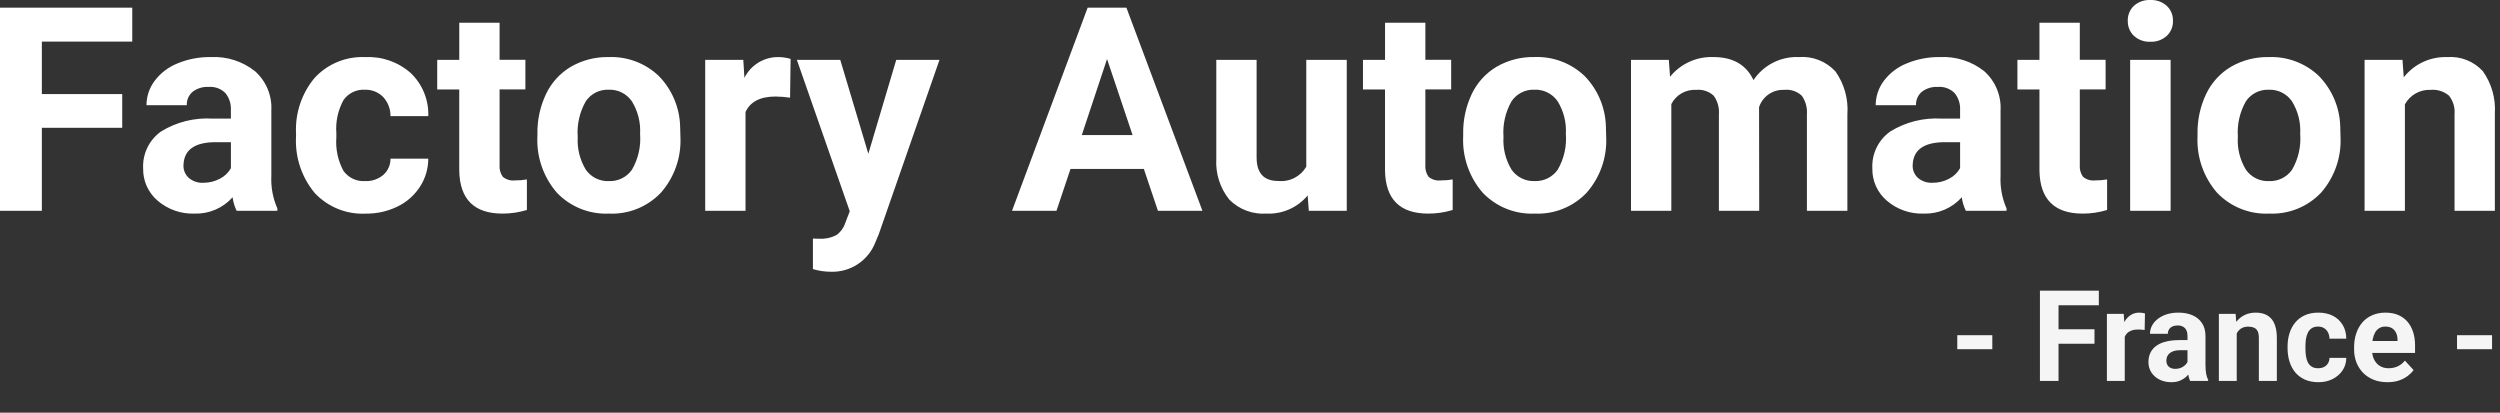 <svg width="315" height="52" viewBox="0 0 315 52" fill="none" xmlns="http://www.w3.org/2000/svg">
<rect x="0" y="0" width="315" height="52" fill="#333333" stroke="none"/>
<g clip-path="url(#clip0_7_52)">
<path d="M15.399 16.103H5.274V26.561H0V0.97H16.664V5.241H5.274V11.849H15.399V16.103ZM29.815 26.561C29.556 26.024 29.384 25.448 29.305 24.857C28.705 25.531 27.964 26.064 27.134 26.42C26.305 26.775 25.407 26.944 24.505 26.913C22.813 26.974 21.16 26.397 19.873 25.296C19.282 24.796 18.811 24.171 18.493 23.465C18.175 22.759 18.018 21.992 18.035 21.218C17.99 20.319 18.171 19.422 18.563 18.611C18.955 17.801 19.544 17.101 20.276 16.577C22.215 15.378 24.478 14.807 26.754 14.943H29.092V13.853C29.131 13.091 28.89 12.341 28.415 11.744C28.14 11.462 27.805 11.245 27.436 11.108C27.067 10.972 26.671 10.919 26.279 10.953C25.556 10.911 24.842 11.129 24.266 11.568C24.024 11.775 23.832 12.035 23.706 12.327C23.58 12.62 23.522 12.938 23.537 13.256H18.457C18.457 12.153 18.815 11.079 19.477 10.197C20.218 9.212 21.215 8.449 22.36 7.991C23.685 7.442 25.109 7.17 26.544 7.191C28.558 7.085 30.541 7.715 32.124 8.963C32.82 9.582 33.367 10.35 33.725 11.21C34.083 12.069 34.241 12.999 34.189 13.929V22.172C34.122 23.575 34.38 24.975 34.945 26.261V26.561H29.815ZM25.615 23.029C26.337 23.036 27.049 22.864 27.689 22.529C28.283 22.232 28.773 21.764 29.095 21.184V17.914H27.195C24.652 17.914 23.299 18.793 23.134 20.551L23.116 20.851C23.108 21.144 23.163 21.436 23.279 21.706C23.394 21.976 23.566 22.218 23.784 22.415C24.293 22.847 24.948 23.067 25.615 23.029ZM46.006 22.818C46.837 22.854 47.653 22.579 48.291 22.045C48.582 21.787 48.814 21.471 48.972 21.116C49.129 20.761 49.209 20.376 49.205 19.988H53.965C53.964 21.245 53.599 22.475 52.915 23.53C52.218 24.609 51.235 25.474 50.076 26.029C48.836 26.63 47.473 26.934 46.095 26.917C44.899 26.978 43.703 26.777 42.593 26.329C41.481 25.881 40.481 25.198 39.661 24.325C37.993 22.323 37.15 19.763 37.301 17.162V16.828C37.17 14.28 38.005 11.775 39.639 9.815C40.451 8.935 41.446 8.244 42.555 7.791C43.664 7.338 44.859 7.135 46.055 7.196C48.155 7.095 50.211 7.824 51.777 9.226C52.499 9.924 53.067 10.766 53.444 11.697C53.821 12.627 53.998 13.627 53.965 14.631H49.201C49.215 13.743 48.888 12.884 48.287 12.231C47.987 11.922 47.625 11.681 47.226 11.522C46.826 11.363 46.397 11.29 45.967 11.308C45.447 11.277 44.928 11.38 44.459 11.606C43.99 11.832 43.586 12.174 43.286 12.6C42.582 13.879 42.267 15.336 42.381 16.791V17.318C42.266 18.782 42.578 20.248 43.281 21.537C43.589 21.964 44 22.305 44.476 22.529C44.952 22.753 45.477 22.853 46.002 22.818H46.006ZM62.947 2.864V7.539H66.199V11.266H62.947V20.762C62.897 21.297 63.038 21.833 63.347 22.274C63.56 22.451 63.807 22.584 64.073 22.662C64.339 22.741 64.619 22.764 64.894 22.731C65.395 22.736 65.895 22.695 66.388 22.608V26.457C65.392 26.761 64.356 26.915 63.315 26.913C59.752 26.913 57.936 25.113 57.866 21.514V11.27H55.09V7.543H57.867V2.864H62.947ZM67.715 16.876C67.683 15.133 68.057 13.407 68.805 11.832C69.488 10.403 70.58 9.21 71.943 8.404C73.388 7.575 75.032 7.155 76.698 7.191C77.849 7.146 78.998 7.331 80.077 7.736C81.156 8.14 82.144 8.755 82.982 9.546C84.667 11.257 85.638 13.545 85.698 15.945L85.733 17.245C85.856 19.815 84.979 22.332 83.285 24.267C82.446 25.154 81.427 25.848 80.295 26.305C79.164 26.761 77.948 26.969 76.729 26.913C75.51 26.969 74.293 26.762 73.16 26.307C72.028 25.852 71.006 25.16 70.164 24.276C68.449 22.294 67.571 19.723 67.715 17.105V16.876ZM72.795 17.245C72.702 18.697 73.058 20.142 73.815 21.385C74.141 21.851 74.579 22.226 75.09 22.477C75.6 22.727 76.165 22.845 76.733 22.818C77.293 22.84 77.85 22.722 78.353 22.475C78.856 22.228 79.29 21.86 79.615 21.403C80.415 20.036 80.776 18.456 80.652 16.877C80.739 15.432 80.377 13.995 79.615 12.763C79.292 12.293 78.855 11.912 78.344 11.657C77.834 11.402 77.267 11.28 76.697 11.304C76.133 11.28 75.572 11.401 75.067 11.655C74.563 11.909 74.131 12.287 73.814 12.754C73.034 14.116 72.677 15.68 72.791 17.246L72.795 17.245ZM99.549 12.307C98.942 12.218 98.329 12.17 97.715 12.163C95.793 12.163 94.533 12.813 93.936 14.114V26.561H88.856V7.543H93.656L93.797 9.811C94.188 9.022 94.791 8.359 95.54 7.896C96.289 7.433 97.153 7.189 98.033 7.192C98.569 7.189 99.102 7.266 99.615 7.421L99.549 12.307ZM109.41 19.372L112.926 7.543H118.375L110.725 29.514L110.303 30.514C109.871 31.644 109.097 32.611 108.088 33.279C107.08 33.947 105.887 34.283 104.678 34.24C103.916 34.237 103.158 34.124 102.428 33.906V30.061L103.201 30.079C103.945 30.127 104.688 29.976 105.354 29.64C105.875 29.288 106.267 28.776 106.47 28.181L107.07 26.617L100.406 7.543H105.873L109.41 19.372ZM144.127 21.288H134.881L133.115 26.561H127.515L137.042 0.97H141.929L151.506 26.561H145.899L144.127 21.288ZM136.305 17.017H142.705L139.488 7.438L136.305 17.017ZM164.764 24.628C164.133 25.384 163.335 25.985 162.433 26.381C161.53 26.778 160.548 26.959 159.564 26.912C158.706 26.971 157.845 26.844 157.039 26.54C156.234 26.237 155.504 25.765 154.897 25.154C153.728 23.702 153.142 21.866 153.253 20.005V7.543H158.333V19.83C158.333 21.811 159.235 22.801 161.04 22.801C161.742 22.875 162.45 22.745 163.08 22.427C163.709 22.109 164.234 21.616 164.591 21.008V7.543H169.691V26.561H164.91L164.764 24.628ZM179.596 2.864V7.539H182.848V11.266H179.596V20.762C179.546 21.297 179.688 21.833 179.996 22.274C180.209 22.451 180.456 22.584 180.722 22.662C180.988 22.741 181.268 22.764 181.543 22.731C182.044 22.736 182.544 22.695 183.037 22.608V26.457C182.04 26.762 181.003 26.916 179.961 26.914C176.398 26.914 174.582 25.114 174.512 21.515V11.27H171.735V7.543H174.515V2.864H179.596ZM184.36 16.872C184.329 15.129 184.702 13.403 185.45 11.828C186.133 10.399 187.225 9.206 188.588 8.4C190.033 7.571 191.677 7.151 193.343 7.187C194.494 7.142 195.643 7.327 196.722 7.732C197.801 8.136 198.789 8.751 199.627 9.542C201.312 11.253 202.284 13.541 202.343 15.941L202.378 17.241C202.503 19.81 201.627 22.326 199.935 24.262C199.097 25.15 198.077 25.846 196.945 26.303C195.813 26.76 194.596 26.969 193.377 26.913C192.158 26.968 190.942 26.761 189.81 26.306C188.678 25.852 187.657 25.159 186.815 24.276C185.099 22.294 184.22 19.723 184.363 17.105L184.36 16.872ZM189.44 17.241C189.347 18.693 189.703 20.138 190.46 21.381C190.786 21.847 191.224 22.222 191.734 22.473C192.245 22.724 192.81 22.841 193.378 22.814C193.938 22.836 194.495 22.718 194.999 22.471C195.502 22.224 195.936 21.856 196.261 21.399C197.061 20.032 197.422 18.452 197.298 16.873C197.385 15.428 197.023 13.992 196.261 12.761C195.938 12.291 195.5 11.91 194.99 11.655C194.48 11.4 193.913 11.278 193.343 11.302C192.779 11.278 192.218 11.399 191.713 11.653C191.209 11.906 190.777 12.285 190.46 12.752C189.68 14.115 189.325 15.68 189.44 17.246V17.241ZM210.27 7.542L210.428 9.669C211.083 8.858 211.918 8.212 212.868 7.782C213.817 7.351 214.854 7.149 215.895 7.19C218.344 7.19 220.026 8.157 220.94 10.09C221.563 9.157 222.416 8.399 223.416 7.892C224.417 7.384 225.532 7.142 226.653 7.19C227.507 7.123 228.364 7.251 229.162 7.562C229.959 7.874 230.676 8.362 231.258 8.99C232.38 10.566 232.915 12.484 232.77 14.413V26.561H227.67V14.434C227.74 13.596 227.516 12.761 227.037 12.07C226.741 11.791 226.389 11.579 226.003 11.45C225.618 11.322 225.209 11.278 224.805 11.323C224.112 11.29 223.427 11.485 222.855 11.879C222.284 12.273 221.857 12.843 221.641 13.503L221.66 26.561H216.58V14.452C216.655 13.603 216.425 12.755 215.93 12.061C215.634 11.787 215.284 11.58 214.902 11.453C214.52 11.326 214.115 11.281 213.715 11.323C213.076 11.285 212.439 11.434 211.883 11.753C211.327 12.071 210.877 12.545 210.586 13.116V26.561H205.506V7.543L210.27 7.542ZM247.694 26.561C247.435 26.024 247.263 25.448 247.184 24.857C246.584 25.531 245.843 26.064 245.013 26.42C244.184 26.775 243.286 26.944 242.384 26.913C240.692 26.974 239.039 26.397 237.752 25.296C237.162 24.796 236.69 24.17 236.372 23.465C236.055 22.759 235.898 21.991 235.915 21.218C235.87 20.319 236.051 19.422 236.443 18.611C236.835 17.801 237.424 17.101 238.156 16.577C240.095 15.378 242.358 14.807 244.634 14.943H246.972V13.853C247.011 13.091 246.77 12.341 246.295 11.744C246.02 11.462 245.685 11.245 245.316 11.108C244.947 10.972 244.551 10.919 244.159 10.953C243.436 10.911 242.722 11.129 242.146 11.568C241.904 11.775 241.712 12.035 241.586 12.327C241.46 12.62 241.402 12.938 241.417 13.256H236.337C236.337 12.153 236.695 11.079 237.357 10.197C238.098 9.212 239.095 8.449 240.24 7.991C241.565 7.442 242.989 7.17 244.424 7.191C246.438 7.084 248.422 7.714 250.005 8.963C250.701 9.582 251.248 10.35 251.606 11.21C251.964 12.069 252.122 12.999 252.07 13.929V22.172C252.001 23.578 252.26 24.982 252.826 26.271V26.561H247.694ZM243.494 23.029C244.216 23.036 244.929 22.864 245.568 22.529C246.162 22.232 246.652 21.764 246.974 21.184V17.914H245.074C242.531 17.914 241.178 18.793 241.013 20.551L240.995 20.851C240.987 21.144 241.042 21.436 241.158 21.706C241.273 21.976 241.445 22.218 241.663 22.415C242.171 22.846 242.826 23.066 243.492 23.029H243.494ZM262.055 2.864V7.539H265.307V11.266H262.055V20.762C262.005 21.297 262.147 21.833 262.455 22.274C262.668 22.451 262.915 22.584 263.181 22.662C263.447 22.741 263.727 22.764 264.002 22.731C264.503 22.736 265.003 22.695 265.496 22.608V26.457C264.499 26.762 263.462 26.916 262.42 26.914C258.857 26.914 257.041 25.114 256.971 21.515V11.27H254.194V7.543H256.971V2.864H262.055ZM273.498 26.561H268.398V7.543H273.498V26.561ZM268.098 2.623C268.087 2.273 268.149 1.925 268.281 1.601C268.413 1.277 268.611 0.985 268.863 0.742C269.144 0.488 269.473 0.292 269.831 0.165C270.188 0.038 270.567 -0.016 270.946 0.004C271.708 -0.034 272.454 0.231 273.02 0.742C273.274 0.983 273.474 1.276 273.608 1.6C273.741 1.924 273.804 2.273 273.793 2.623C273.805 2.977 273.742 3.33 273.607 3.657C273.472 3.985 273.269 4.28 273.011 4.523C272.447 5.031 271.705 5.296 270.946 5.261C270.187 5.296 269.445 5.031 268.881 4.523C268.624 4.279 268.421 3.984 268.287 3.657C268.153 3.329 268.09 2.977 268.102 2.623H268.098ZM276.887 16.877C276.856 15.134 277.229 13.408 277.977 11.833C278.66 10.404 279.752 9.211 281.115 8.405C282.56 7.576 284.204 7.156 285.87 7.192C287.021 7.147 288.17 7.332 289.249 7.737C290.328 8.141 291.316 8.756 292.154 9.547C293.839 11.258 294.811 13.546 294.87 15.946L294.905 17.246C295.03 19.815 294.154 22.331 292.462 24.267C291.624 25.153 290.604 25.848 289.473 26.305C288.342 26.761 287.126 26.969 285.908 26.913C284.689 26.969 283.472 26.762 282.339 26.307C281.207 25.852 280.185 25.16 279.343 24.276C277.627 22.294 276.748 19.723 276.891 17.105L276.887 16.877ZM281.967 17.246C281.874 18.698 282.23 20.143 282.987 21.386C283.313 21.852 283.751 22.227 284.261 22.478C284.772 22.729 285.337 22.846 285.905 22.819C286.465 22.841 287.022 22.723 287.526 22.476C288.029 22.229 288.463 21.861 288.788 21.404C289.588 20.037 289.949 18.457 289.825 16.878C289.912 15.433 289.55 13.997 288.788 12.766C288.465 12.296 288.027 11.915 287.517 11.66C287.007 11.405 286.44 11.284 285.87 11.307C285.306 11.283 284.745 11.404 284.24 11.658C283.736 11.912 283.304 12.29 282.987 12.757C282.209 14.119 281.856 15.682 281.971 17.246H281.967ZM302.715 7.543L302.873 9.743C303.518 8.917 304.35 8.255 305.3 7.812C306.251 7.369 307.292 7.158 308.34 7.194C309.176 7.129 310.015 7.255 310.795 7.563C311.575 7.87 312.274 8.351 312.84 8.969C313.936 10.514 314.47 12.387 314.352 14.278V26.561H309.272V14.399C309.348 13.556 309.098 12.715 308.572 12.052C308.251 11.78 307.878 11.576 307.477 11.451C307.075 11.326 306.653 11.282 306.234 11.323C305.581 11.297 304.933 11.454 304.364 11.777C303.796 12.1 303.329 12.576 303.017 13.151V26.561H297.937V7.543H302.715Z" fill="white"/>
<path d="M251.031 42.234V44H246.617V42.234H251.031ZM259.375 36.625V48H257.031V36.625H259.375ZM263.906 41.484V43.312H258.734V41.484H263.906ZM264.453 36.625V38.461H258.734V36.625H264.453ZM267.719 41.391V48H265.469V39.547H267.586L267.719 41.391ZM270.266 39.492L270.227 41.578C270.117 41.562 269.984 41.55 269.828 41.539C269.677 41.523 269.539 41.516 269.414 41.516C269.096 41.516 268.82 41.557 268.586 41.641C268.357 41.719 268.164 41.836 268.008 41.992C267.857 42.148 267.742 42.339 267.664 42.562C267.591 42.786 267.549 43.042 267.539 43.328L267.086 43.188C267.086 42.641 267.141 42.138 267.25 41.68C267.359 41.216 267.518 40.812 267.727 40.469C267.94 40.125 268.201 39.859 268.508 39.672C268.815 39.484 269.167 39.391 269.562 39.391C269.688 39.391 269.815 39.401 269.945 39.422C270.076 39.438 270.182 39.461 270.266 39.492ZM275.625 46.094V42.328C275.625 42.057 275.581 41.825 275.492 41.633C275.404 41.435 275.266 41.281 275.078 41.172C274.896 41.062 274.659 41.008 274.367 41.008C274.117 41.008 273.901 41.052 273.719 41.141C273.536 41.224 273.396 41.346 273.297 41.508C273.198 41.664 273.148 41.849 273.148 42.062H270.898C270.898 41.703 270.982 41.362 271.148 41.039C271.315 40.716 271.557 40.432 271.875 40.188C272.193 39.938 272.57 39.742 273.008 39.602C273.451 39.461 273.945 39.391 274.492 39.391C275.148 39.391 275.732 39.5 276.242 39.719C276.753 39.938 277.154 40.266 277.445 40.703C277.742 41.141 277.891 41.688 277.891 42.344V45.961C277.891 46.425 277.919 46.805 277.977 47.102C278.034 47.393 278.117 47.648 278.227 47.867V48H275.953C275.844 47.771 275.76 47.484 275.703 47.141C275.651 46.792 275.625 46.443 275.625 46.094ZM275.922 42.852L275.938 44.125H274.68C274.383 44.125 274.125 44.159 273.906 44.227C273.688 44.294 273.508 44.391 273.367 44.516C273.227 44.635 273.122 44.776 273.055 44.938C272.992 45.099 272.961 45.276 272.961 45.469C272.961 45.661 273.005 45.836 273.094 45.992C273.182 46.143 273.31 46.263 273.477 46.352C273.643 46.435 273.839 46.477 274.062 46.477C274.401 46.477 274.695 46.409 274.945 46.273C275.195 46.138 275.388 45.971 275.523 45.773C275.664 45.575 275.737 45.388 275.742 45.211L276.336 46.164C276.253 46.378 276.138 46.599 275.992 46.828C275.852 47.057 275.672 47.273 275.453 47.477C275.234 47.675 274.971 47.839 274.664 47.969C274.357 48.094 273.992 48.156 273.57 48.156C273.034 48.156 272.547 48.05 272.109 47.836C271.677 47.617 271.333 47.318 271.078 46.938C270.828 46.552 270.703 46.115 270.703 45.625C270.703 45.182 270.786 44.789 270.953 44.445C271.12 44.102 271.365 43.812 271.688 43.578C272.016 43.339 272.424 43.159 272.914 43.039C273.404 42.914 273.971 42.852 274.617 42.852H275.922ZM281.828 41.352V48H279.578V39.547H281.688L281.828 41.352ZM281.5 43.477H280.891C280.891 42.852 280.971 42.289 281.133 41.789C281.294 41.284 281.521 40.854 281.812 40.5C282.104 40.141 282.451 39.867 282.852 39.68C283.258 39.487 283.711 39.391 284.211 39.391C284.607 39.391 284.969 39.448 285.297 39.562C285.625 39.677 285.906 39.859 286.141 40.109C286.38 40.359 286.562 40.69 286.688 41.102C286.818 41.513 286.883 42.016 286.883 42.609V48H284.617V42.602C284.617 42.227 284.565 41.935 284.461 41.727C284.357 41.518 284.203 41.372 284 41.289C283.802 41.2 283.557 41.156 283.266 41.156C282.964 41.156 282.701 41.216 282.477 41.336C282.258 41.456 282.076 41.622 281.93 41.836C281.789 42.044 281.682 42.289 281.609 42.57C281.536 42.852 281.5 43.154 281.5 43.477ZM292.086 46.398C292.362 46.398 292.607 46.346 292.82 46.242C293.034 46.133 293.201 45.982 293.32 45.789C293.445 45.591 293.51 45.359 293.516 45.094H295.633C295.628 45.688 295.469 46.216 295.156 46.68C294.844 47.138 294.424 47.5 293.898 47.766C293.372 48.026 292.784 48.156 292.133 48.156C291.477 48.156 290.904 48.047 290.414 47.828C289.93 47.609 289.526 47.307 289.203 46.922C288.88 46.531 288.638 46.078 288.477 45.562C288.315 45.042 288.234 44.484 288.234 43.891V43.664C288.234 43.065 288.315 42.508 288.477 41.992C288.638 41.471 288.88 41.018 289.203 40.633C289.526 40.242 289.93 39.938 290.414 39.719C290.898 39.5 291.466 39.391 292.117 39.391C292.81 39.391 293.417 39.523 293.938 39.789C294.464 40.055 294.875 40.435 295.172 40.93C295.474 41.419 295.628 42 295.633 42.672H293.516C293.51 42.391 293.451 42.135 293.336 41.906C293.227 41.677 293.065 41.495 292.852 41.359C292.643 41.219 292.385 41.148 292.078 41.148C291.75 41.148 291.482 41.219 291.273 41.359C291.065 41.495 290.904 41.682 290.789 41.922C290.674 42.156 290.594 42.425 290.547 42.727C290.505 43.023 290.484 43.336 290.484 43.664V43.891C290.484 44.219 290.505 44.534 290.547 44.836C290.589 45.138 290.667 45.406 290.781 45.641C290.901 45.875 291.065 46.06 291.273 46.195C291.482 46.331 291.753 46.398 292.086 46.398ZM300.828 48.156C300.172 48.156 299.583 48.052 299.062 47.844C298.542 47.63 298.099 47.336 297.734 46.961C297.375 46.586 297.099 46.151 296.906 45.656C296.714 45.156 296.617 44.625 296.617 44.062V43.75C296.617 43.109 296.708 42.523 296.891 41.992C297.073 41.461 297.333 41 297.672 40.609C298.016 40.219 298.432 39.919 298.922 39.711C299.411 39.497 299.964 39.391 300.578 39.391C301.177 39.391 301.708 39.49 302.172 39.688C302.635 39.885 303.023 40.167 303.336 40.531C303.654 40.896 303.893 41.333 304.055 41.844C304.216 42.349 304.297 42.911 304.297 43.531V44.469H297.578V42.969H302.086V42.797C302.086 42.484 302.029 42.206 301.914 41.961C301.805 41.711 301.638 41.513 301.414 41.367C301.19 41.221 300.904 41.148 300.555 41.148C300.258 41.148 300.003 41.214 299.789 41.344C299.576 41.474 299.401 41.656 299.266 41.891C299.135 42.125 299.036 42.401 298.969 42.719C298.906 43.031 298.875 43.375 298.875 43.75V44.062C298.875 44.401 298.922 44.714 299.016 45C299.115 45.286 299.253 45.534 299.43 45.742C299.612 45.95 299.831 46.112 300.086 46.227C300.346 46.341 300.641 46.398 300.969 46.398C301.375 46.398 301.753 46.32 302.102 46.164C302.456 46.003 302.76 45.76 303.016 45.438L304.109 46.625C303.932 46.88 303.69 47.125 303.383 47.359C303.081 47.594 302.716 47.786 302.289 47.938C301.862 48.083 301.375 48.156 300.828 48.156ZM314 42.234V44H309.586V42.234H314Z" fill="#F5F5F5"/>
</g>
<defs>
<clipPath id="clip0_7_52">
<rect width="315" height="52" fill="white"/>
</clipPath>
</defs>
</svg>
